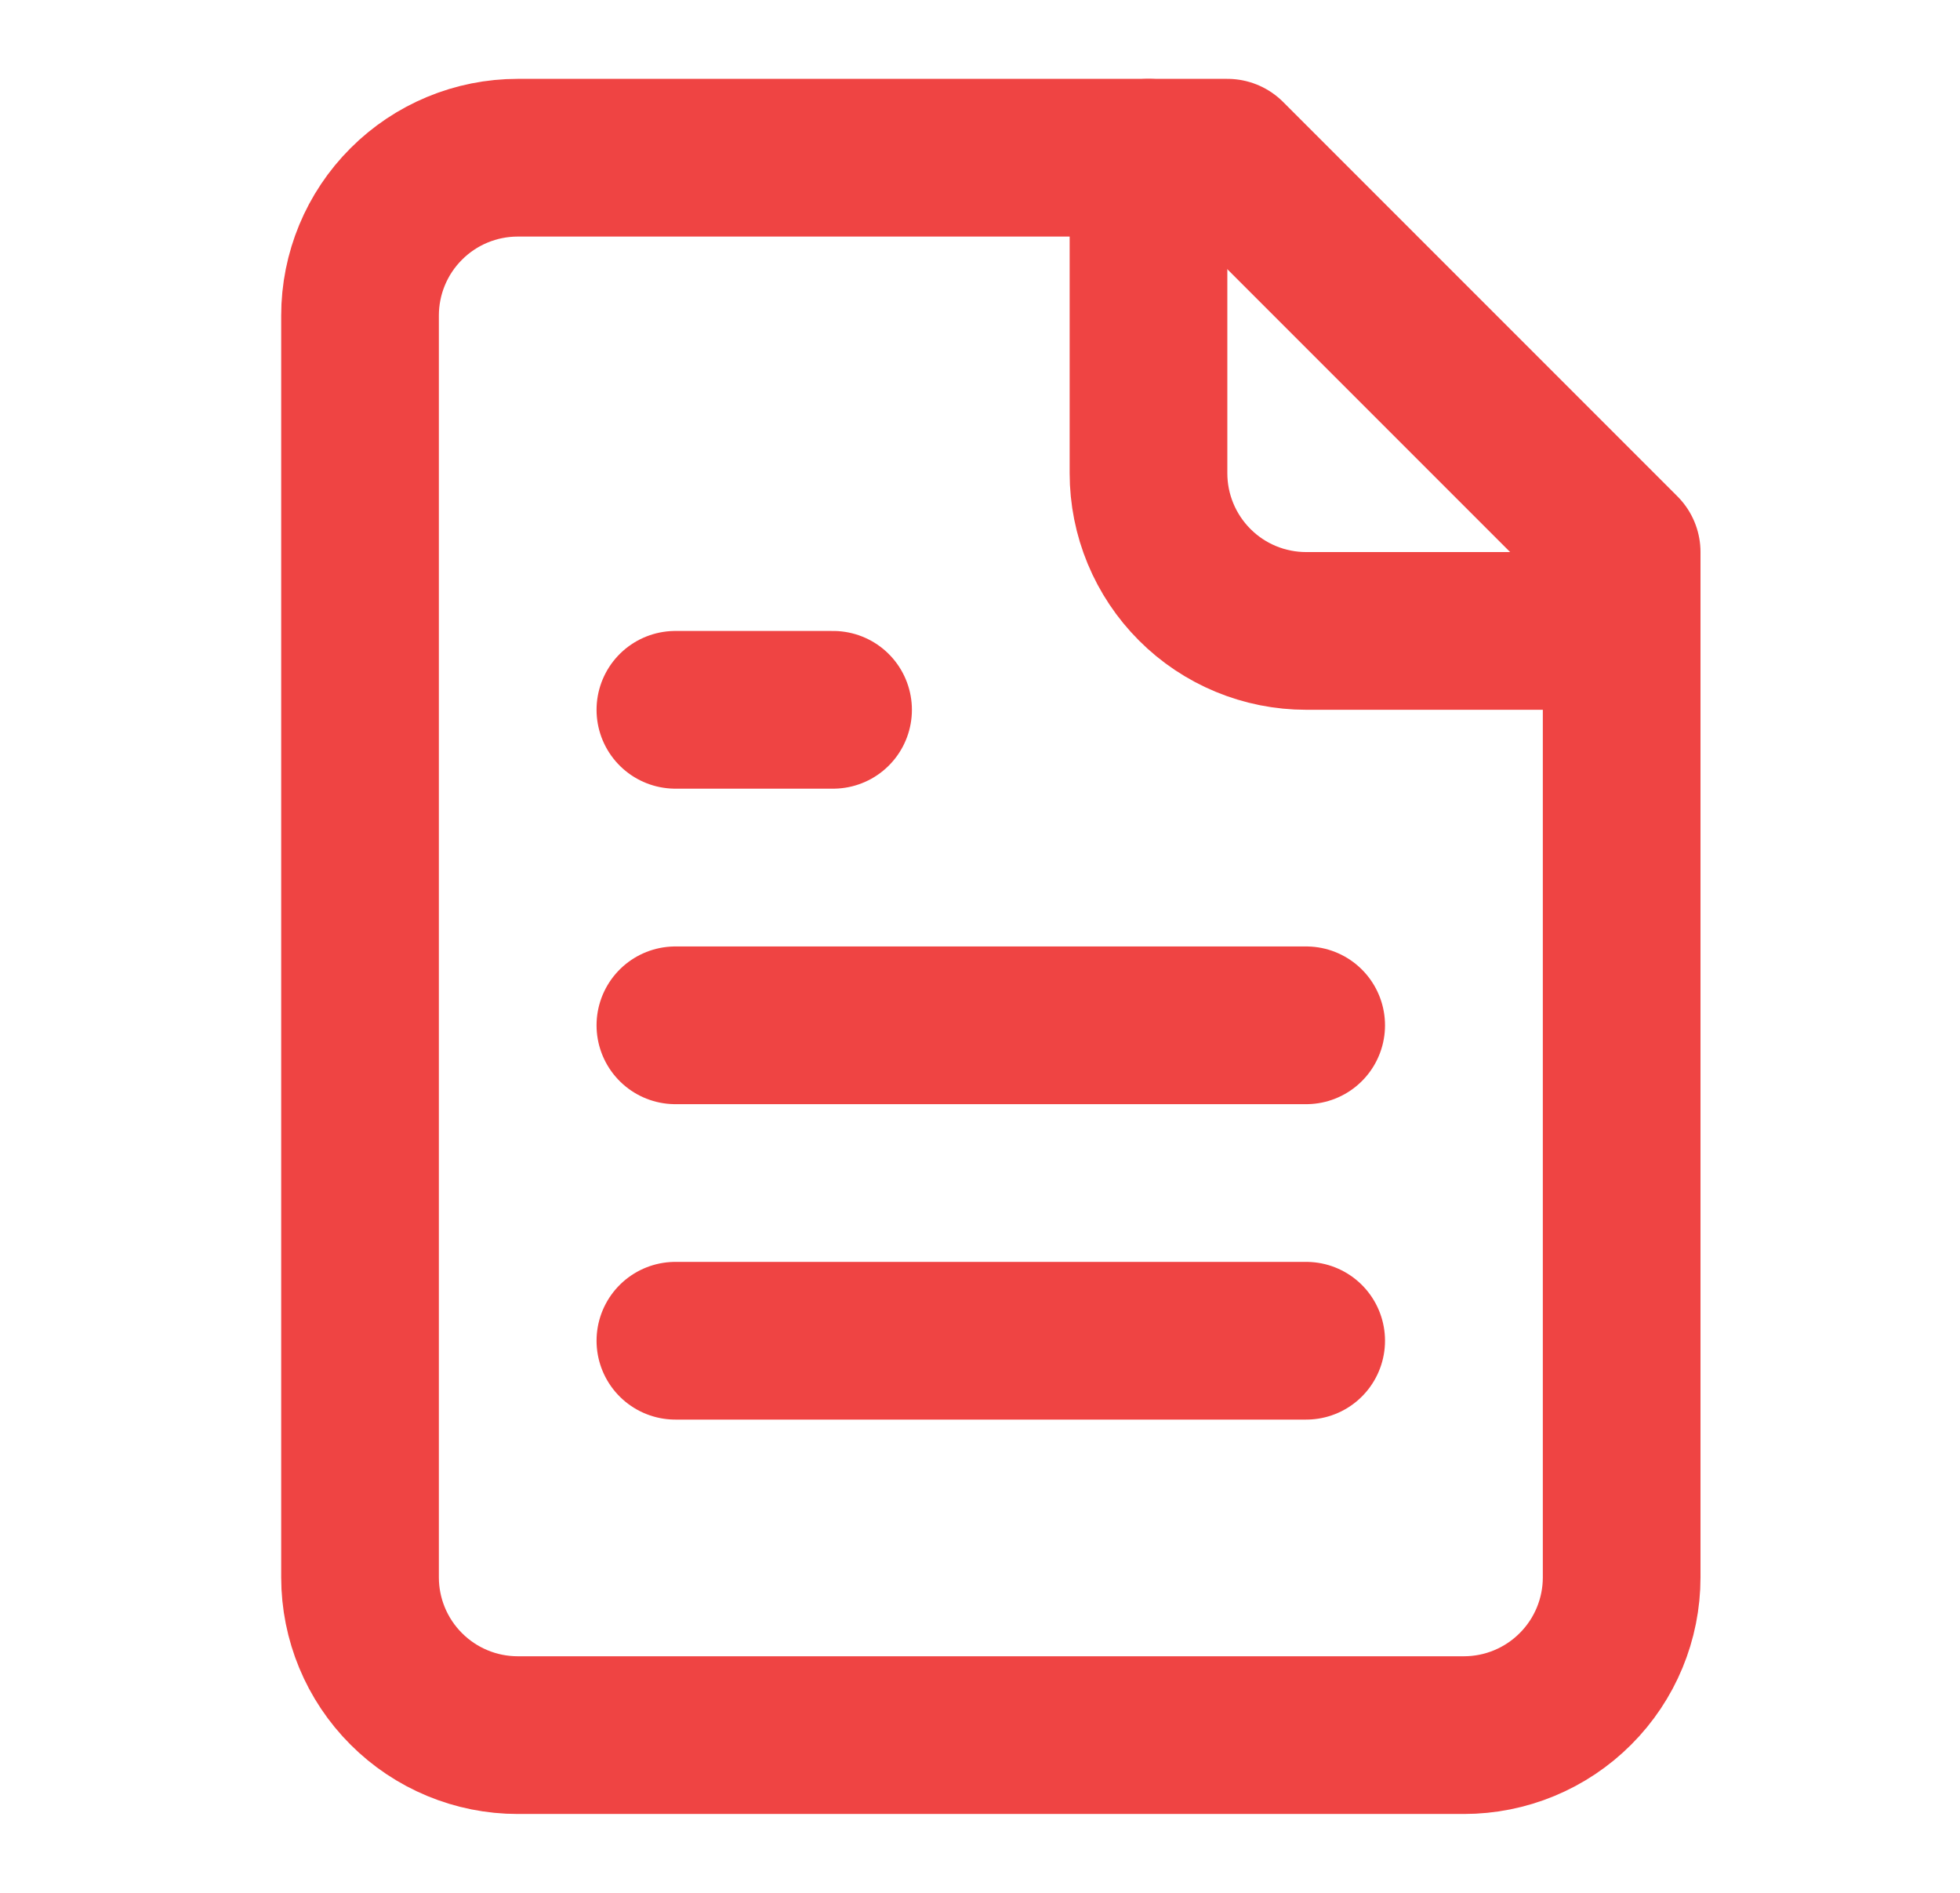 <svg width="29" height="28" viewBox="0 0 29 28" fill="none" xmlns="http://www.w3.org/2000/svg">
<path d="M18.16 2.333H7.66C7.042 2.333 6.448 2.579 6.011 3.017C5.573 3.454 5.327 4.048 5.327 4.667V23.333C5.327 23.952 5.573 24.546 6.011 24.983C6.448 25.421 7.042 25.667 7.66 25.667H21.66C22.279 25.667 22.873 25.421 23.31 24.983C23.748 24.546 23.994 23.952 23.994 23.333V8.167L18.16 2.333Z" stroke="#EF4443" stroke-width="2.333" stroke-linecap="round" stroke-linejoin="round"/>
<path d="M16.993 2.333V7C16.993 7.619 17.239 8.212 17.677 8.65C18.114 9.088 18.708 9.333 19.326 9.333H23.993" stroke="#EF4443" stroke-width="2.333" stroke-linecap="round" stroke-linejoin="round"/>
<path d="M12.326 10.5H9.993" stroke="#EF4443" stroke-width="2.333" stroke-linecap="round" stroke-linejoin="round"/>
<path d="M19.326 15.167H9.993" stroke="#EF4443" stroke-width="2.333" stroke-linecap="round" stroke-linejoin="round"/>
<path d="M19.326 19.833H9.993" stroke="#EF4443" stroke-width="2.333" stroke-linecap="round" stroke-linejoin="round"/>
</svg>
